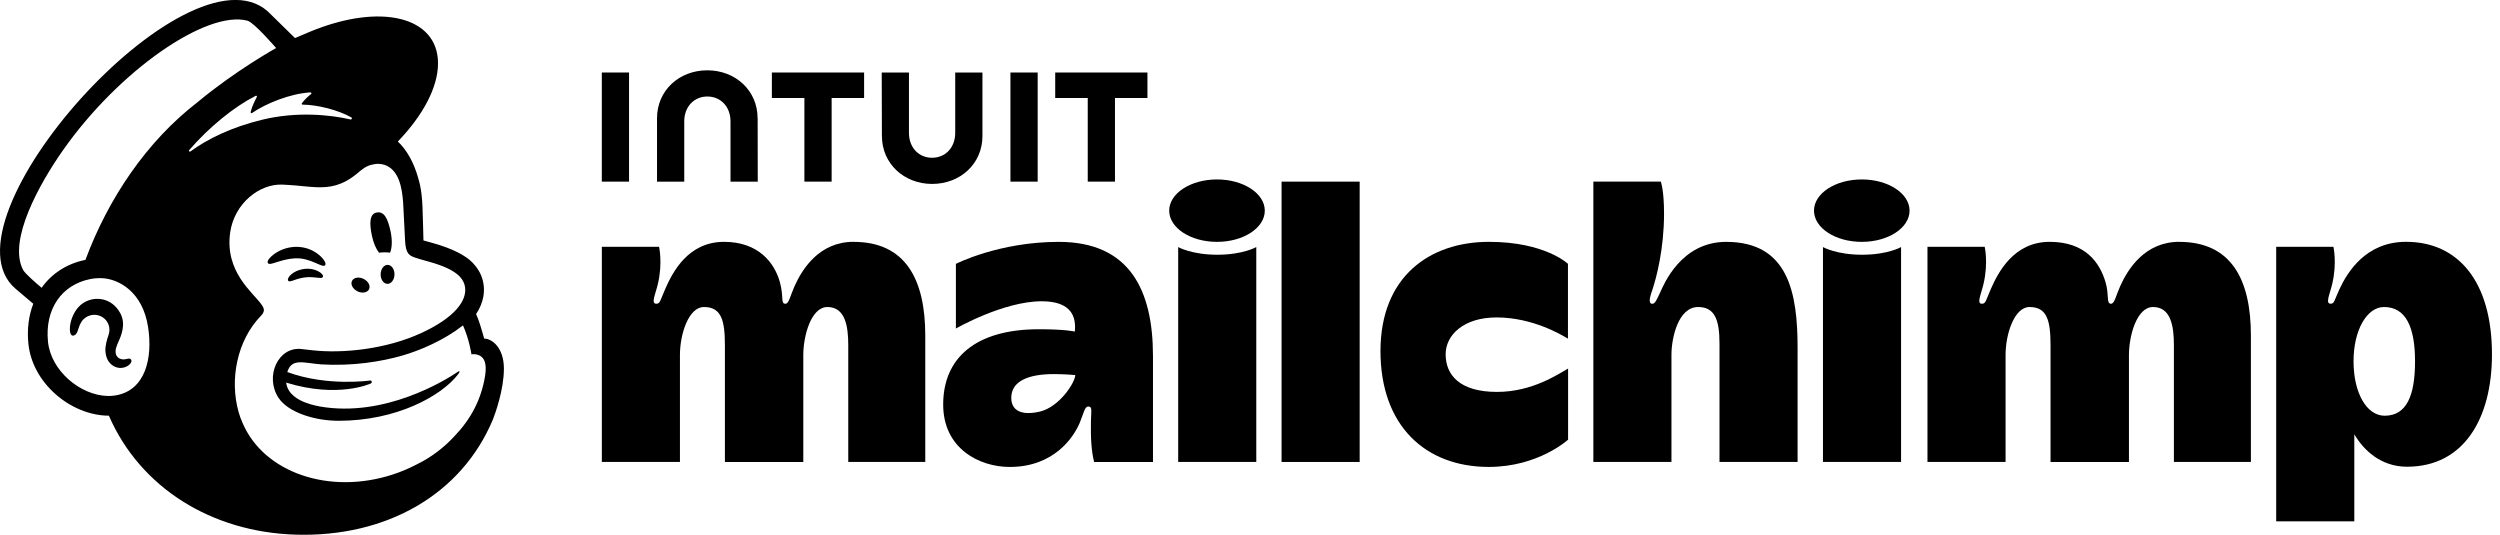 <svg width="187" height="40" viewBox="0 0 187 40" fill="none" xmlns="http://www.w3.org/2000/svg">
<g clip-path="url(#clip0_2_218)">
<path d="M63.853 18.088C61.283 18.088 60.012 20.11 59.429 21.415C59.103 22.144 59.013 22.72 58.747 22.72C58.374 22.72 58.642 22.219 58.337 21.11C57.935 19.649 56.727 18.09 54.159 18.09C51.459 18.09 50.303 20.372 49.755 21.624C49.38 22.481 49.38 22.72 49.092 22.72C48.674 22.72 49.02 22.04 49.209 21.24C49.58 19.664 49.297 18.461 49.297 18.461H45.018V34.555H50.86V26.547C50.86 24.968 51.521 22.965 52.652 22.965C53.961 22.965 54.223 23.97 54.223 25.83V34.559H60.087V26.547C60.087 25.141 60.662 22.965 61.889 22.965C63.217 22.965 63.45 24.377 63.45 25.83V34.555H69.21V25.092C69.21 20.892 67.73 18.092 63.853 18.092V18.088Z" fill="black"/>
<path d="M163.011 18.088C160.441 18.088 159.17 20.11 158.586 21.415C158.26 22.144 158.17 22.72 157.904 22.72C157.532 22.72 157.782 22.083 157.494 21.11C157.067 19.656 156.001 18.09 153.316 18.09C150.631 18.09 149.46 20.372 148.912 21.624C148.538 22.481 148.538 22.72 148.249 22.72C147.832 22.72 148.178 22.04 148.366 21.24C148.737 19.664 148.455 18.461 148.455 18.461H144.175V34.555H150.017V26.547C150.017 24.968 150.678 22.965 151.81 22.965C153.118 22.965 153.38 23.97 153.38 25.83V34.559H159.245V26.547C159.245 25.141 159.819 22.965 161.047 22.965C162.374 22.965 162.608 24.377 162.608 25.83V34.555H168.367V25.092C168.367 20.892 166.887 18.092 163.011 18.092V18.088Z" fill="black"/>
<path d="M79.187 18.092C74.711 18.092 71.501 19.737 71.501 19.737V24.574C71.501 24.574 75.046 22.535 77.923 22.535C80.22 22.535 80.501 23.774 80.397 24.802C80.397 24.802 79.734 24.627 77.714 24.627C72.953 24.627 70.55 26.79 70.55 30.26C70.55 33.551 73.252 34.928 75.528 34.928C78.85 34.928 80.309 32.697 80.759 31.637C81.069 30.902 81.126 30.407 81.406 30.407C81.725 30.407 81.617 30.763 81.602 31.494C81.576 32.774 81.636 33.742 81.84 34.557H86.243V26.636C86.243 21.692 84.494 18.092 79.192 18.092H79.187ZM77.765 30.791C76.368 31.113 75.643 30.684 75.643 29.758C75.643 28.489 76.956 27.982 78.827 27.982C79.654 27.982 80.429 28.054 80.429 28.054C80.429 28.596 79.251 30.449 77.763 30.793L77.765 30.791Z" fill="black"/>
<path d="M101.703 13.586H95.861V34.555H101.703V13.586Z" fill="black"/>
<path d="M108.133 26.508C108.133 25.06 109.477 23.744 111.945 23.744C114.634 23.744 116.797 25.039 117.283 25.333V19.735C117.283 19.735 115.575 18.09 111.375 18.09C106.948 18.09 103.26 20.681 103.26 26.258C103.26 31.834 106.606 34.926 111.362 34.926C115.076 34.926 117.293 32.885 117.293 32.885V27.568C116.592 27.959 114.64 29.315 111.974 29.315C109.149 29.315 108.135 28.016 108.135 26.508H108.133Z" fill="black"/>
<path d="M129.116 18.092C125.735 18.092 124.449 21.296 124.189 21.854C123.929 22.411 123.801 22.731 123.589 22.724C123.22 22.712 123.478 22.04 123.621 21.605C123.892 20.784 124.47 18.63 124.47 15.983C124.47 14.187 124.227 13.586 124.227 13.586H119.183V34.555H125.025V26.547C125.025 25.243 125.545 22.965 127.017 22.965C128.235 22.965 128.618 23.868 128.618 25.687V34.555H134.46V26.037C134.46 21.906 133.775 18.092 129.116 18.092Z" fill="black"/>
<path d="M136.358 18.48V34.555H142.2V18.48C142.2 18.48 141.217 19.054 139.285 19.054C137.354 19.054 136.358 18.48 136.358 18.48Z" fill="black"/>
<path d="M139.261 18.092C141.236 18.092 142.836 17.047 142.836 15.757C142.836 14.468 141.236 13.422 139.261 13.422C137.286 13.422 135.686 14.468 135.686 15.757C135.686 17.047 137.286 18.092 139.261 18.092Z" fill="black"/>
<path d="M88.128 18.48V34.555H93.97V18.48C93.97 18.48 92.987 19.054 91.056 19.054C89.124 19.054 88.128 18.48 88.128 18.48Z" fill="black"/>
<path d="M91.031 18.092C93.006 18.092 94.607 17.047 94.607 15.757C94.607 14.468 93.006 13.422 91.031 13.422C89.057 13.422 87.456 14.468 87.456 15.757C87.456 17.047 89.057 18.092 91.031 18.092Z" fill="black"/>
<path d="M179.975 18.088C176.972 18.088 175.595 20.34 174.996 21.622C174.601 22.469 174.622 22.718 174.334 22.718C173.916 22.718 174.262 22.038 174.45 21.238C174.821 19.662 174.539 18.459 174.539 18.459H170.259V38.996H176.102V32.486C176.793 33.659 178.073 34.911 180.048 34.911C184.273 34.911 186.399 31.337 186.399 26.508C186.399 21.035 183.853 18.088 179.976 18.088H179.975ZM178.37 31.096C177.03 31.096 176.045 29.398 176.045 27.029C176.045 24.661 177.058 22.965 178.325 22.965C179.95 22.965 180.645 24.456 180.645 27.029C180.645 29.603 180.007 31.096 178.372 31.096H178.37Z" fill="black"/>
<path d="M28.349 18.901C28.641 18.866 28.922 18.866 29.178 18.901C29.326 18.561 29.353 17.971 29.219 17.331C29.02 16.378 28.75 15.802 28.195 15.893C27.64 15.983 27.619 16.672 27.817 17.625C27.928 18.16 28.127 18.619 28.349 18.901Z" fill="black"/>
<path d="M23.575 19.656C23.972 19.831 24.216 19.946 24.313 19.847C24.375 19.782 24.356 19.664 24.26 19.508C24.064 19.188 23.659 18.862 23.23 18.679C22.353 18.303 21.308 18.427 20.502 19.007C20.236 19.203 19.982 19.472 20.02 19.636C20.031 19.688 20.071 19.728 20.165 19.741C20.385 19.766 21.151 19.378 22.034 19.325C22.658 19.287 23.175 19.481 23.573 19.656H23.575Z" fill="black"/>
<path d="M22.774 20.112C22.256 20.193 21.97 20.364 21.786 20.524C21.63 20.662 21.532 20.812 21.534 20.92C21.534 20.971 21.556 20.999 21.573 21.014C21.598 21.035 21.624 21.046 21.658 21.046C21.774 21.046 22.036 20.941 22.036 20.941C22.757 20.683 23.234 20.713 23.704 20.767C23.964 20.797 24.088 20.812 24.145 20.724C24.162 20.698 24.183 20.643 24.13 20.558C24.008 20.361 23.484 20.029 22.77 20.114L22.774 20.112Z" fill="black"/>
<path d="M26.738 21.79C27.09 21.963 27.478 21.895 27.604 21.637C27.73 21.381 27.547 21.033 27.195 20.86C26.843 20.686 26.455 20.754 26.329 21.012C26.203 21.268 26.386 21.616 26.738 21.79Z" fill="black"/>
<path d="M29.001 19.813C28.715 19.807 28.477 20.121 28.472 20.513C28.464 20.905 28.692 21.227 28.978 21.232C29.264 21.238 29.502 20.924 29.507 20.532C29.515 20.14 29.287 19.818 29.001 19.813Z" fill="black"/>
<path d="M9.794 26.883C9.723 26.794 9.606 26.82 9.493 26.847C9.414 26.866 9.324 26.886 9.226 26.884C9.015 26.881 8.838 26.79 8.738 26.638C8.608 26.438 8.616 26.139 8.759 25.798C8.778 25.753 8.8 25.7 8.827 25.646C9.056 25.132 9.44 24.269 9.009 23.45C8.685 22.833 8.156 22.449 7.52 22.368C6.91 22.29 6.281 22.516 5.88 22.959C5.247 23.657 5.149 24.606 5.27 24.941C5.315 25.064 5.385 25.098 5.436 25.105C5.543 25.12 5.703 25.041 5.803 24.774C5.81 24.755 5.82 24.725 5.831 24.687C5.876 24.546 5.959 24.28 6.093 24.07C6.257 23.814 6.511 23.639 6.81 23.575C7.115 23.509 7.426 23.567 7.686 23.738C8.128 24.028 8.299 24.57 8.109 25.09C8.011 25.358 7.853 25.87 7.887 26.291C7.959 27.144 8.482 27.485 8.953 27.523C9.41 27.54 9.73 27.284 9.811 27.095C9.858 26.984 9.819 26.916 9.792 26.888L9.794 26.883Z" fill="black"/>
<path d="M36.216 25.324C36.199 25.262 36.084 24.847 35.929 24.346C35.773 23.846 35.611 23.494 35.611 23.494C36.236 22.558 36.248 21.72 36.165 21.245C36.076 20.658 35.831 20.155 35.338 19.638C34.845 19.12 33.836 18.589 32.418 18.192C32.256 18.146 31.721 18 31.674 17.985C31.671 17.954 31.635 16.23 31.603 15.49C31.58 14.955 31.533 14.119 31.275 13.296C30.966 12.184 30.428 11.208 29.758 10.585C31.61 8.665 32.768 6.548 32.764 4.731C32.759 1.241 28.472 0.185 23.187 2.372C23.181 2.374 22.076 2.843 22.066 2.847C22.061 2.841 20.042 0.86 20.012 0.834C13.985 -4.415 -4.85 16.521 1.173 21.607L2.489 22.722C2.148 23.607 2.013 24.619 2.124 25.71C2.265 27.108 2.986 28.451 4.157 29.486C5.268 30.471 6.729 31.093 8.145 31.093C10.489 36.492 15.844 39.806 22.121 39.992C28.856 40.192 34.51 37.033 36.878 31.356C37.033 30.957 37.692 29.163 37.692 27.577C37.692 25.992 36.792 25.326 36.218 25.326L36.216 25.324ZM8.661 29.575C8.456 29.611 8.247 29.624 8.038 29.618C6.004 29.564 3.807 27.732 3.589 25.561C3.348 23.16 4.573 21.313 6.746 20.875C7.006 20.822 7.32 20.792 7.657 20.809C8.874 20.875 10.668 21.81 11.076 24.459C11.44 26.807 10.864 29.197 8.663 29.573L8.661 29.575ZM6.388 19.44C5.036 19.703 3.845 20.47 3.116 21.528C2.681 21.165 1.87 20.462 1.727 20.187C0.563 17.979 2.996 13.684 4.696 11.259C8.896 5.264 15.475 0.729 18.519 1.551C19.014 1.691 20.654 3.592 20.654 3.592C20.654 3.592 17.61 5.281 14.787 7.635C10.984 10.562 8.111 14.819 6.39 19.438L6.388 19.44ZM27.739 28.679C27.783 28.66 27.815 28.609 27.809 28.56C27.803 28.498 27.747 28.453 27.686 28.46C27.686 28.46 24.501 28.933 21.49 27.83C21.818 26.764 22.69 27.148 24.008 27.255C26.384 27.397 28.511 27.05 30.085 26.598C31.448 26.207 33.239 25.435 34.63 24.339C35.099 25.369 35.265 26.504 35.265 26.504C35.265 26.504 35.628 26.438 35.931 26.627C36.218 26.803 36.428 27.171 36.285 28.118C35.993 29.889 35.24 31.328 33.973 32.65C33.203 33.478 32.267 34.201 31.198 34.724C30.629 35.024 30.025 35.282 29.385 35.491C24.614 37.05 19.73 35.336 18.154 31.657C18.028 31.381 17.922 31.091 17.838 30.788C17.167 28.362 17.736 25.453 19.517 23.623C19.626 23.507 19.739 23.369 19.739 23.196C19.739 23.051 19.647 22.899 19.568 22.791C18.945 21.887 16.787 20.347 17.22 17.369C17.531 15.228 19.402 13.72 21.149 13.81C21.296 13.818 21.445 13.827 21.592 13.835C22.349 13.88 23.008 13.976 23.631 14.002C24.672 14.047 25.61 13.895 26.721 12.971C27.095 12.658 27.395 12.389 27.903 12.302C27.956 12.293 28.09 12.246 28.355 12.259C28.626 12.274 28.884 12.347 29.116 12.502C30.006 13.093 30.132 14.528 30.177 15.576C30.204 16.175 30.275 17.625 30.302 18.039C30.358 18.99 30.609 19.124 31.113 19.291C31.398 19.385 31.661 19.455 32.051 19.564C33.23 19.895 33.928 20.231 34.367 20.662C34.628 20.931 34.751 21.217 34.788 21.49C34.928 22.503 34.001 23.755 31.552 24.892C28.875 26.135 25.625 26.45 23.379 26.201C23.207 26.182 22.594 26.113 22.592 26.113C20.796 25.872 19.771 28.191 20.85 29.782C21.545 30.806 23.437 31.473 25.329 31.475C29.669 31.475 33.005 29.622 34.246 28.022C34.284 27.975 34.288 27.969 34.346 27.88C34.406 27.788 34.357 27.737 34.28 27.79C33.267 28.483 28.764 31.238 23.947 30.409C23.947 30.409 23.362 30.313 22.827 30.104C22.401 29.938 21.515 29.53 21.405 28.619C25.294 29.822 27.741 28.684 27.741 28.684L27.739 28.679ZM21.582 27.952C21.582 27.952 21.582 27.952 21.582 27.954C21.582 27.954 21.582 27.952 21.582 27.95V27.952ZM14.147 11.233C15.64 9.508 17.478 8.008 19.125 7.166C19.182 7.138 19.242 7.198 19.212 7.254C19.082 7.492 18.83 7.998 18.749 8.382C18.736 8.442 18.802 8.488 18.852 8.452C19.877 7.753 21.658 7.006 23.222 6.91C23.29 6.906 23.322 6.993 23.27 7.032C23.032 7.215 22.772 7.467 22.582 7.721C22.55 7.765 22.58 7.827 22.635 7.827C23.733 7.834 25.28 8.218 26.288 8.785C26.355 8.823 26.306 8.956 26.231 8.938C24.706 8.587 22.208 8.322 19.613 8.955C17.297 9.519 15.529 10.391 14.24 11.331C14.174 11.378 14.097 11.291 14.149 11.231L14.147 11.233Z" fill="black"/>
<path d="M65.968 10.175C65.968 12.244 67.624 13.758 69.726 13.758C71.827 13.758 73.487 12.249 73.487 10.175V5.428H71.45V9.936C71.45 11.052 70.707 11.8 69.72 11.8C68.733 11.8 67.99 11.052 67.99 9.936V5.428H65.953L65.966 10.177L65.968 10.175Z" fill="black"/>
<path d="M78.934 7.33H81.363V13.586H83.4V7.33H85.829V5.424H78.93V7.33H78.934Z" fill="black"/>
<path d="M77.618 5.424H75.581V13.586H77.618V5.424Z" fill="black"/>
<path d="M57.74 7.33H60.169V13.586H62.206V7.33H64.635V5.424H57.736V7.33H57.74Z" fill="black"/>
<path d="M47.053 5.424H45.016V13.586H47.053V5.424Z" fill="black"/>
<path d="M56.668 8.842C56.668 6.772 55.011 5.259 52.907 5.259C50.802 5.259 49.145 6.767 49.145 8.842V13.59H51.182V9.083C51.182 7.966 51.929 7.219 52.912 7.219C53.895 7.219 54.642 7.966 54.642 9.083V13.59H56.68L56.672 8.842H56.668Z" fill="black"/>
</g>
<defs>
<clipPath id="clip0_2_218">
<rect width="186.397" height="40" fill="white"/>
</clipPath>
</defs>
</svg>

